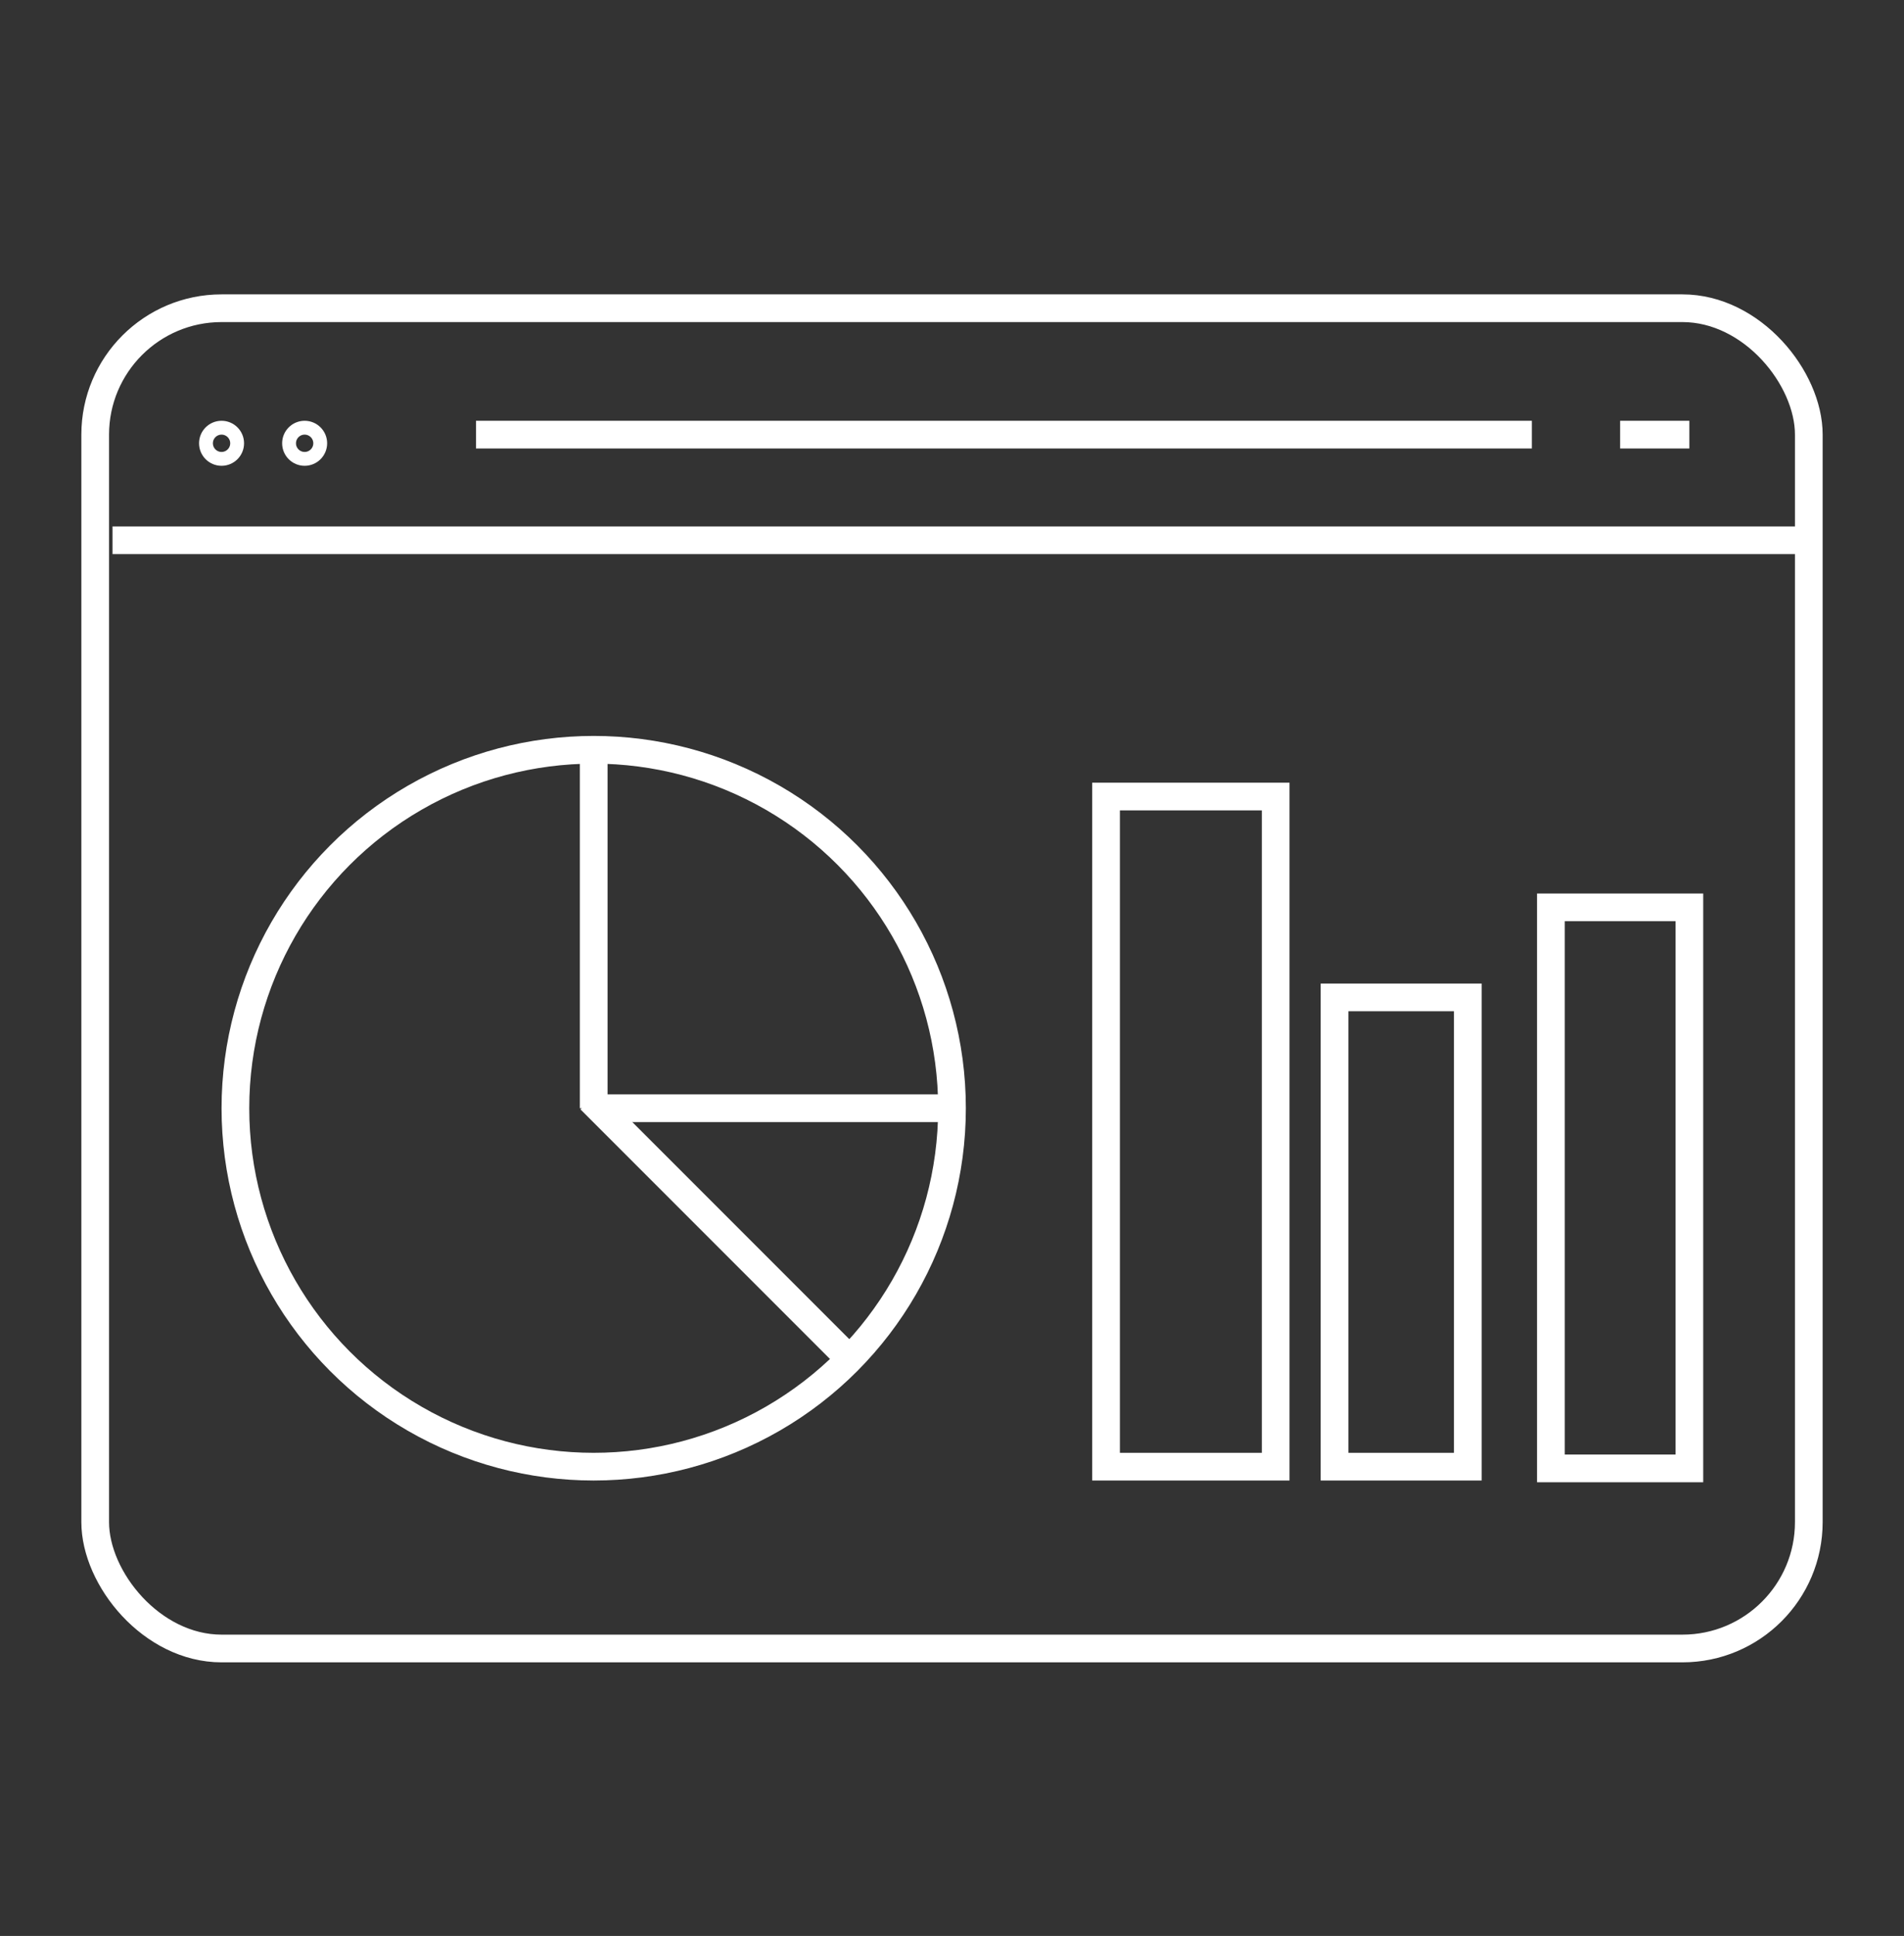 <?xml version="1.0" encoding="UTF-8"?>
<svg id="Layer_3" xmlns="http://www.w3.org/2000/svg" version="1.1" viewBox="0 0 110 111.8">
  <rect x="0" y="0" width="110" height="111.8" fill="#333333" stroke="none"/>
  <!-- Generator: Adobe Illustrator 29.6.1, SVG Export Plug-In . SVG Version: 2.1.1 Build 9)  -->
  <defs>
    <style>
      .st0 {
        stroke-width: .8px;
      }

      .st0, .st1, .st2 {
        fill: none;
        stroke: #fff;
        stroke-miterlimit: 10;
      }

      .st1 {
        stroke-width: 1.6px;
      }

      .st2 {
        stroke-width: 1.6px;
      }
    </style>
  </defs>
  <circle class="st0" cx="12.8" cy="25.6" r=".9"/>
  <circle class="st0" cx="17.6" cy="25.6" r=".9"/>
  <rect class="st2" x="5.5" y="17.8" width="99" height="77.4" rx="7.3" ry="7.3"/>
  <circle class="st1" cx="34.3" cy="64" r="20.7"/>
  <rect class="st1" x="63.9" y="46" width="9.8" height="38.7"/>
  <rect class="st1" x="77.1" y="57.6" width="7.7" height="27.1"/>
  <rect class="st1" x="89.6" y="52.4" width="8" height="32.4"/>
  <line class="st1" x1="6.5" y1="31.2" x2="104.5" y2="31.2"/>
  <line class="st1" x1="27.5" y1="25.1" x2="88.5" y2="25.1"/>
  <line class="st1" x1="93.6" y1="25.1" x2="97.6" y2="25.1"/>
  <line class="st1" x1="34.3" y1="43.3" x2="34.3" y2="64"/>
  <line class="st1" x1="55" y1="64" x2="34.3" y2="64"/>
  <line class="st1" x1="49.5" y1="78.9" x2="34.1" y2="63.5"/>
</svg>